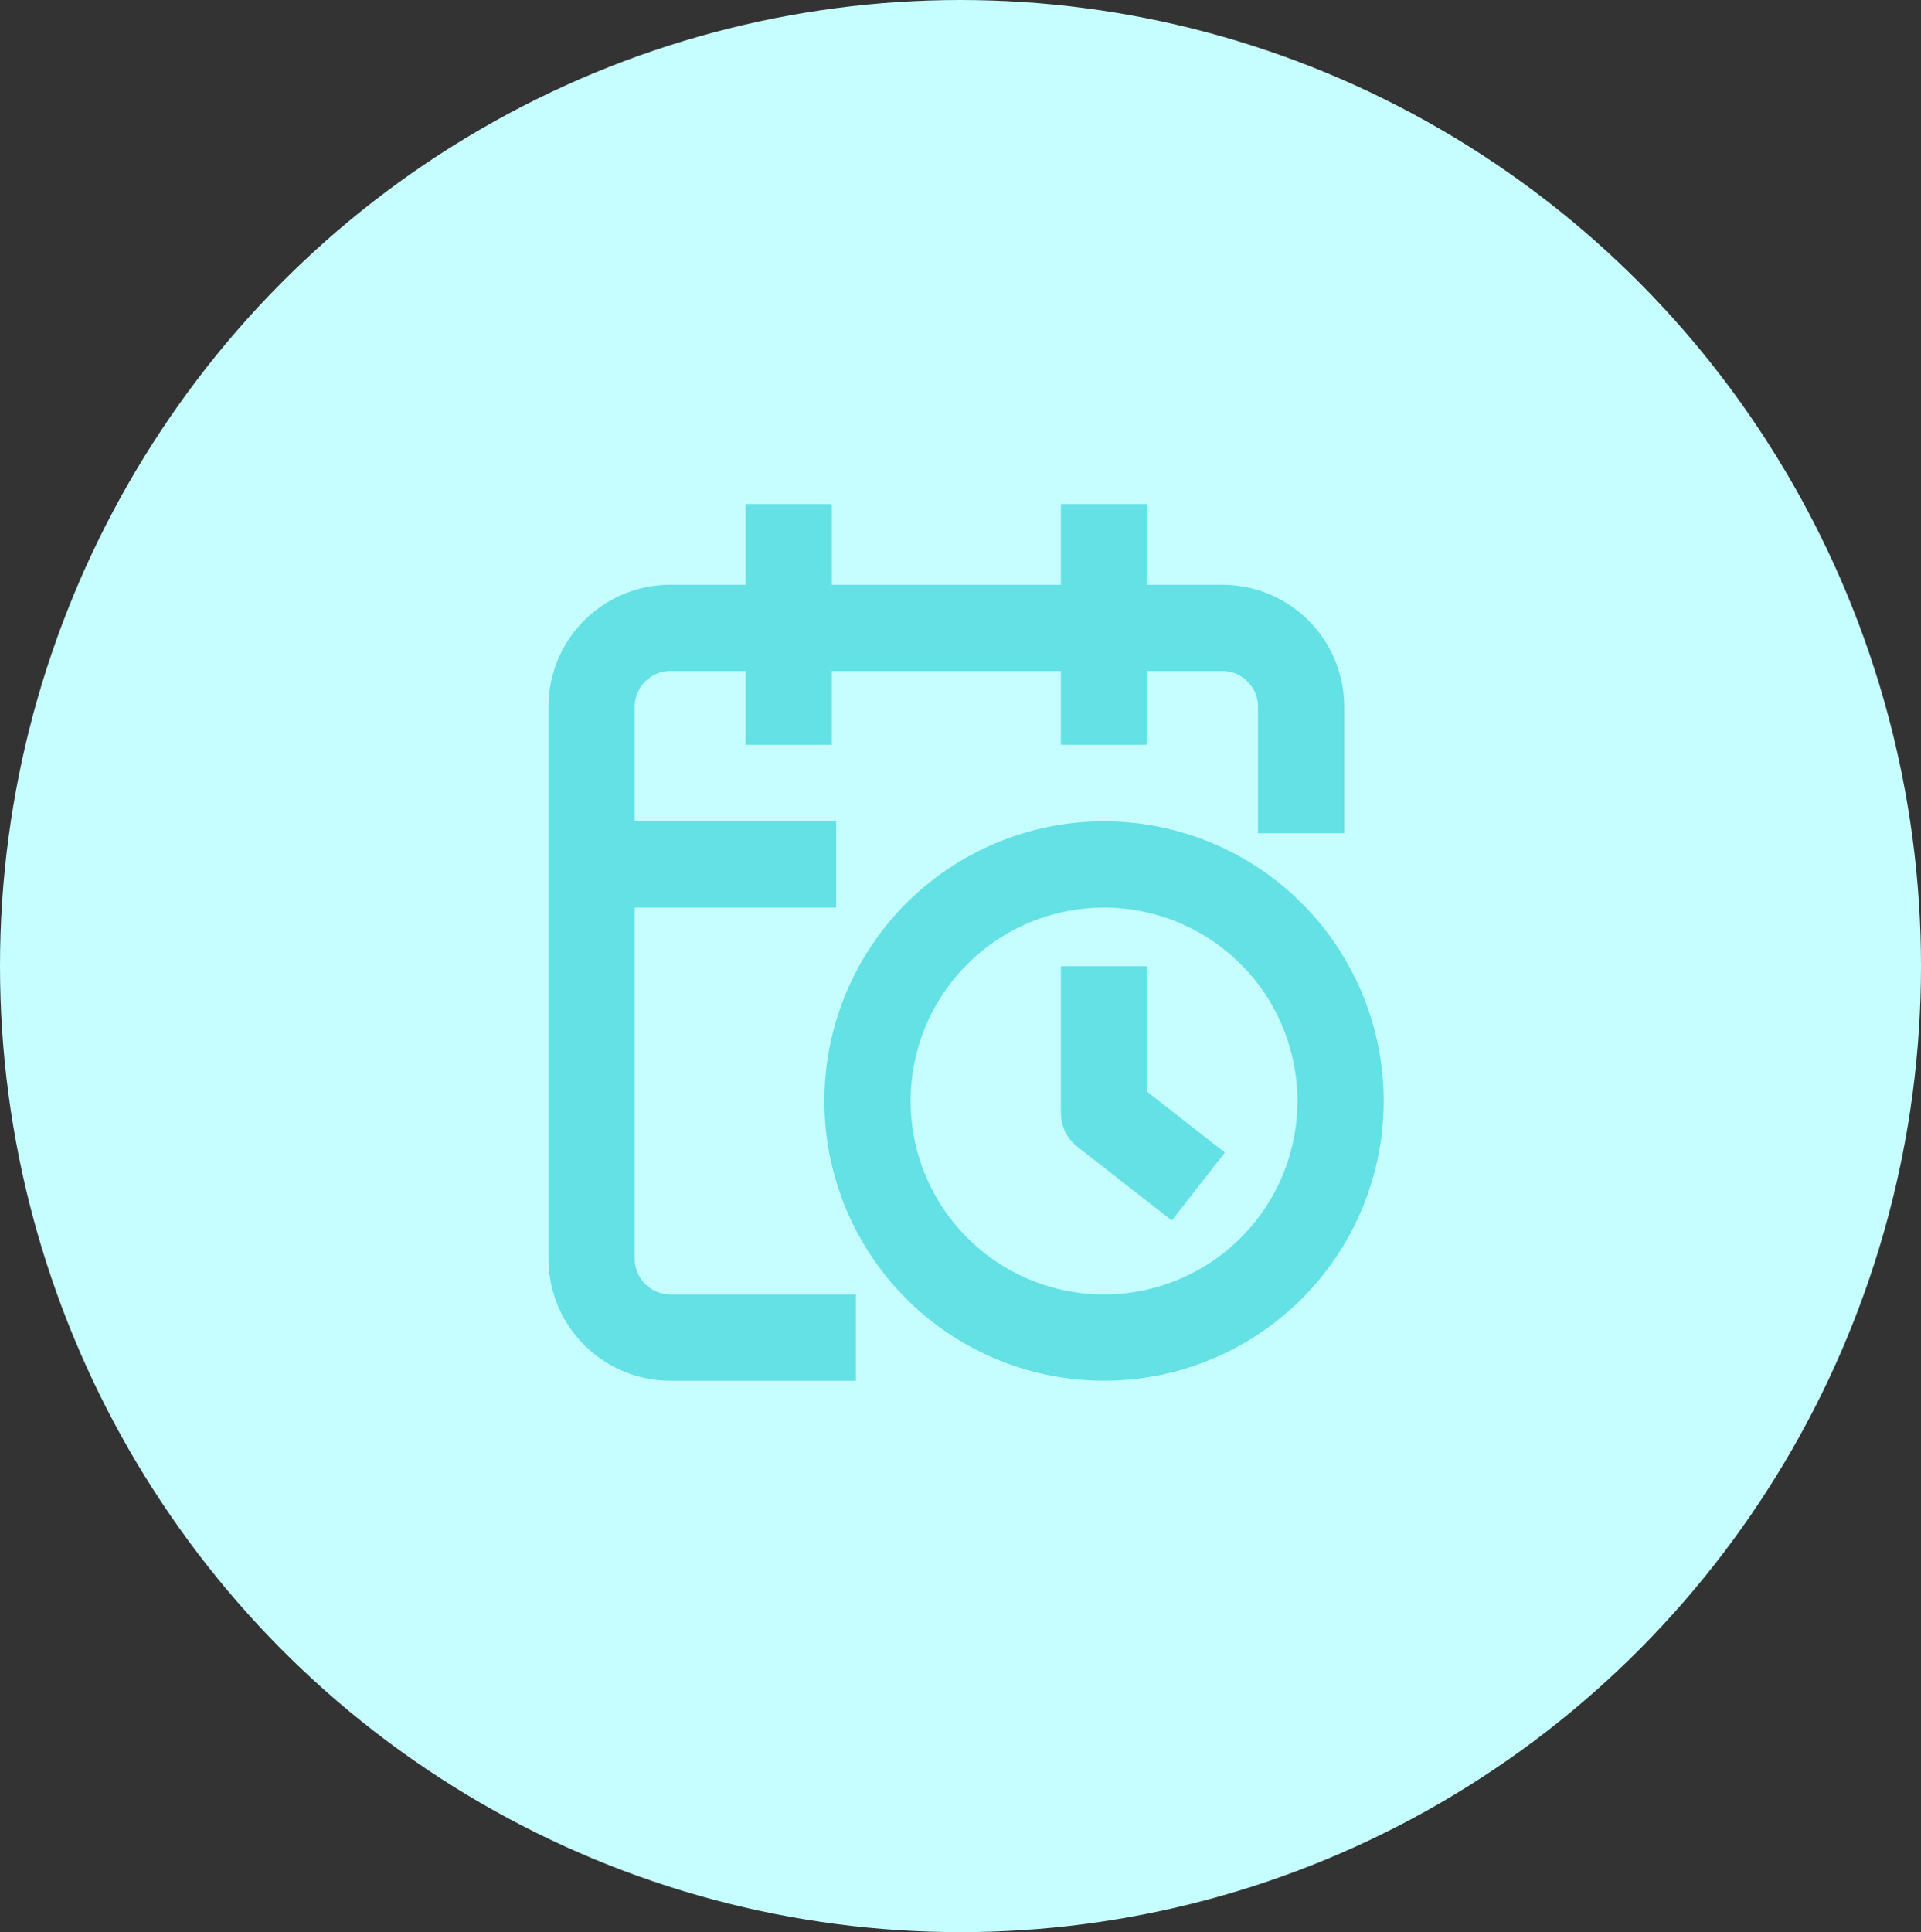 <svg height="134.41" viewBox="0 0 133.651 134.41" width="133.651" xmlns="http://www.w3.org/2000/svg"><rect x="0" y="0" width="133.651" height="134.41" fill="#333333" stroke="none"/><ellipse cx="66.826" cy="67.205" fill="#c6fdff" rx="66.826" ry="67.205"/><g fill="none" stroke="#63e1e5" stroke-linejoin="round" stroke-width="6"><path d="m50.364 20.5v-8.8a5.484 5.484 0 0 0 -5.485-5.485h-38.394a5.484 5.484 0 0 0 -5.485 5.485v38.4a5.485 5.485 0 0 0 5.485 5.485h12.9" transform="translate(40.161 37.465)"/><path d="m76.812 35.07v16.745"/><path d="m54.873 35.07v16.745"/><path d="m41.161 60.138h17.017"/><path d="m47.986 48.223-6.562-5.123v-10.2" transform="translate(35.388 34.315)"/><path d="m39.221 24.876a16.455 16.455 0 1 1 -16.454 16.454 16.454 16.454 0 0 1 16.454-16.454z" transform="translate(37.591 35.262)"/></g></svg>